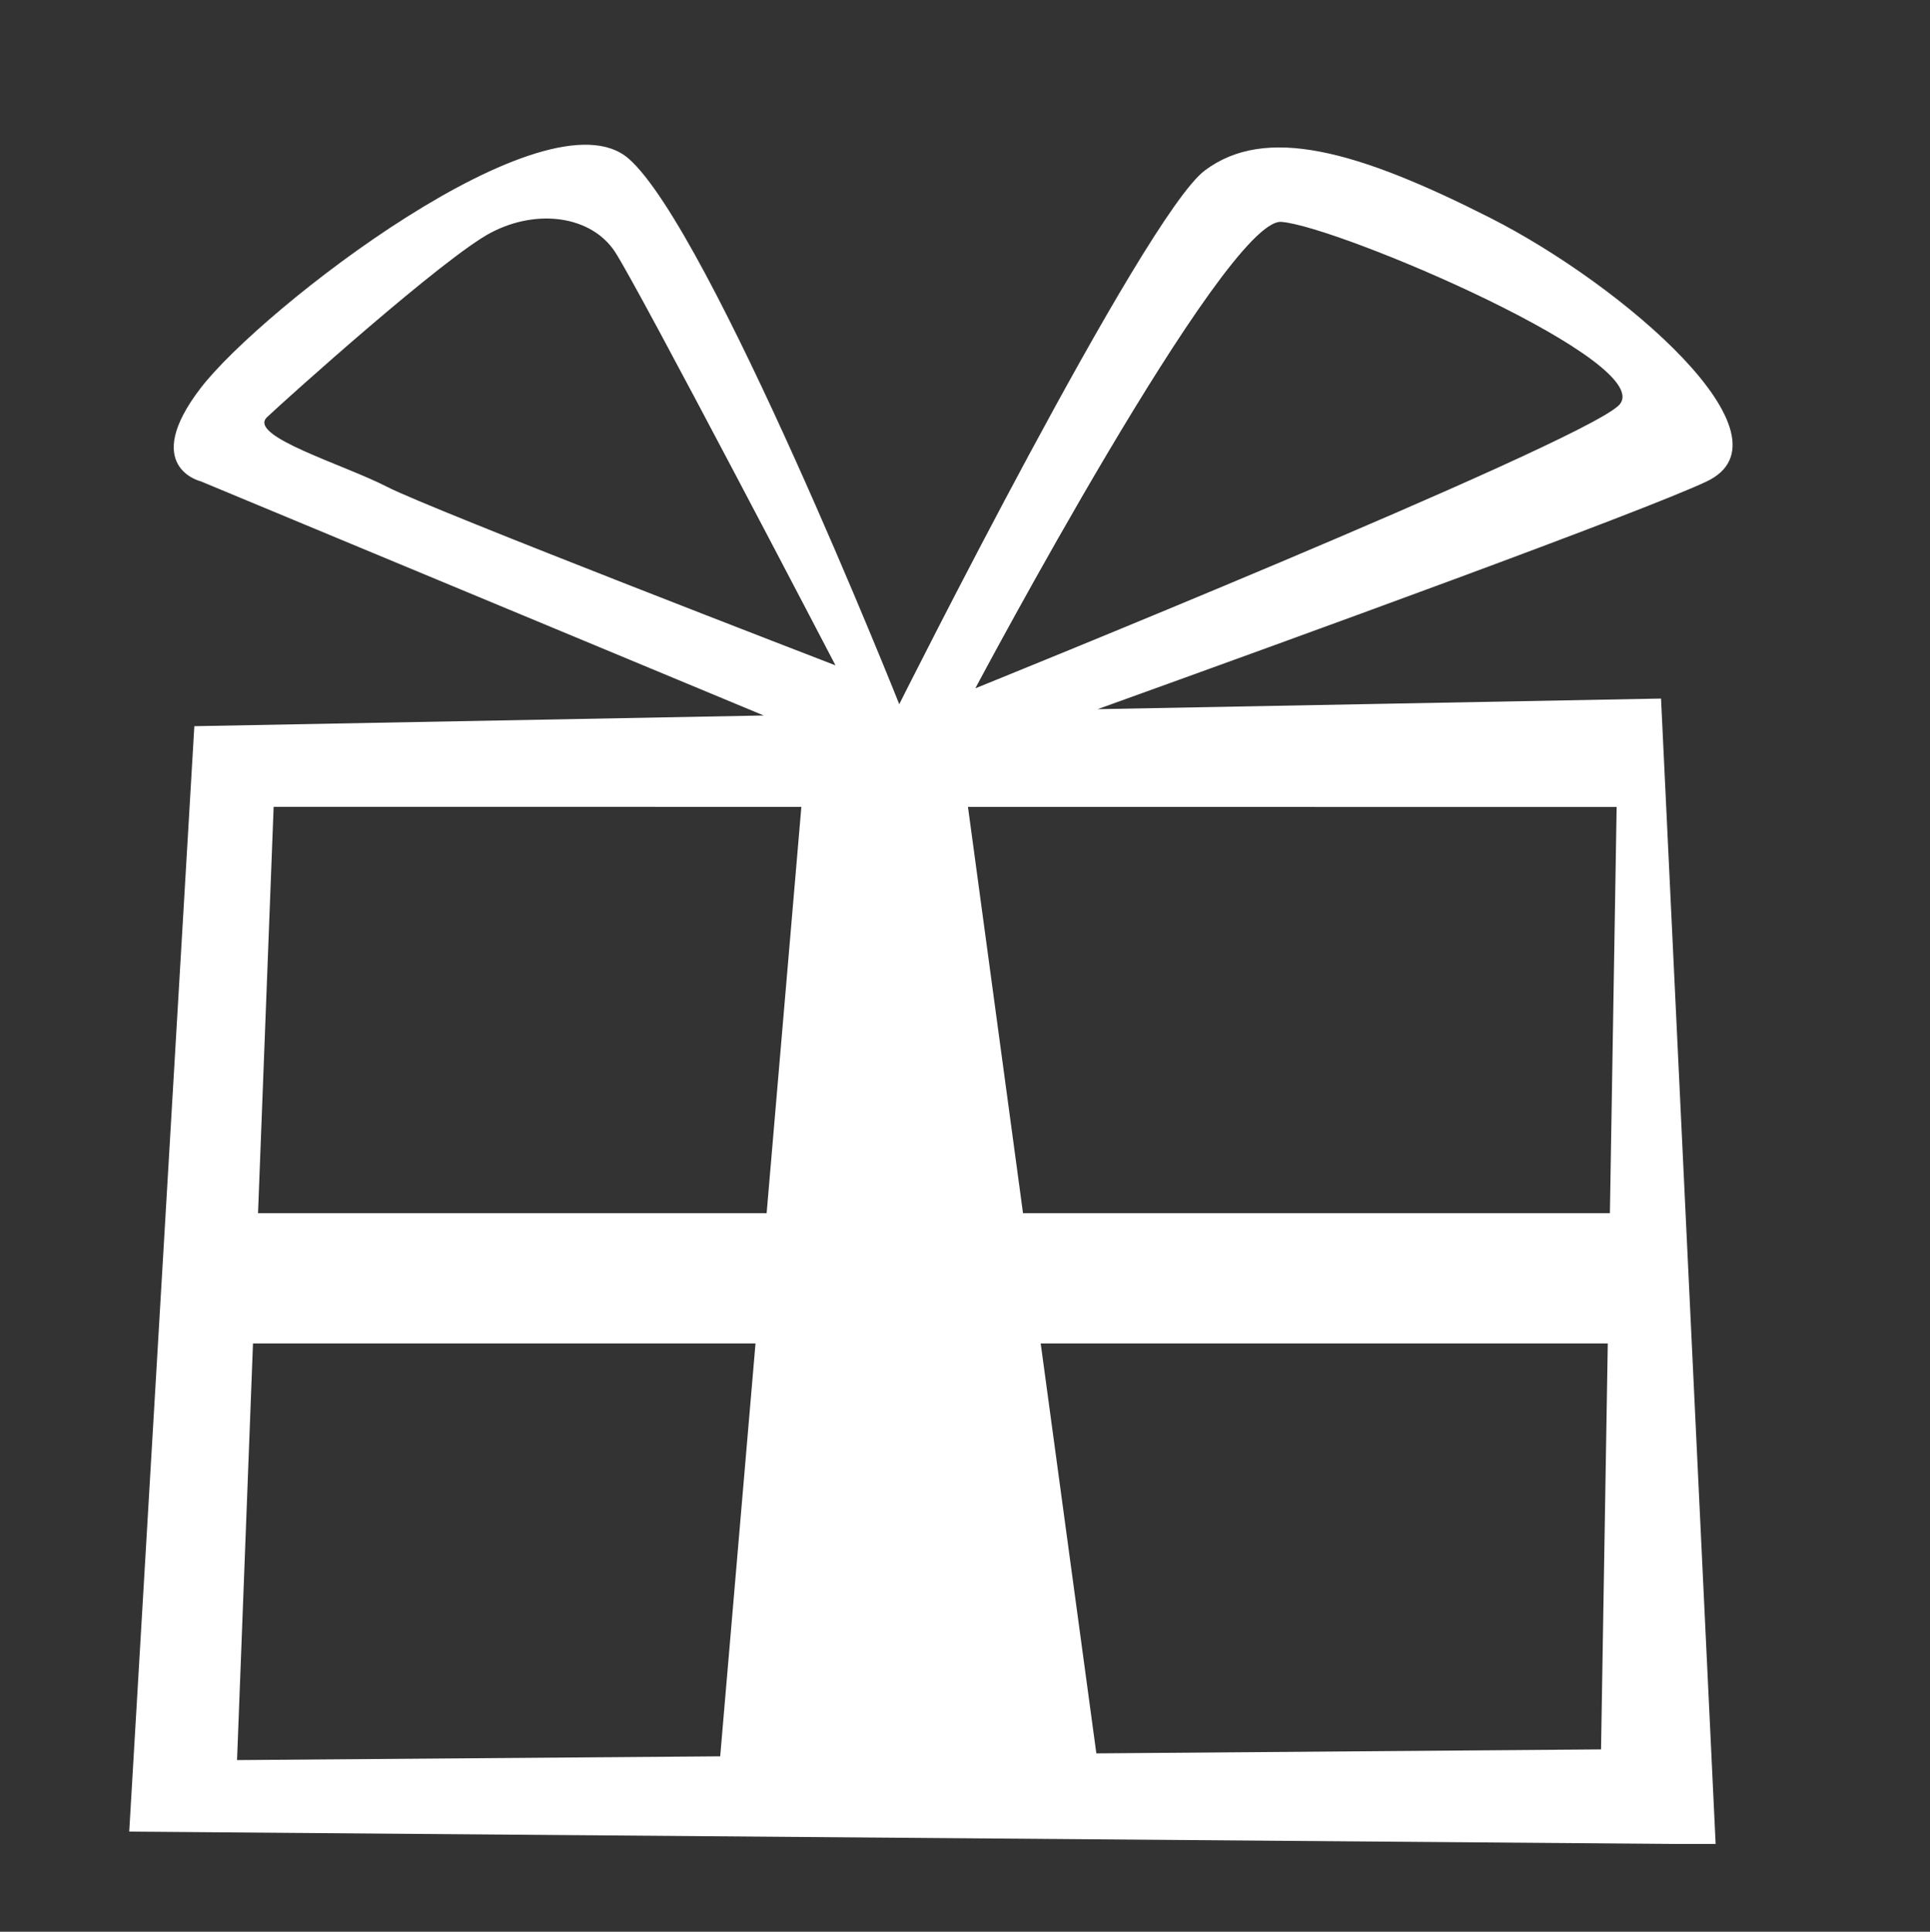 <?xml version="1.0" encoding="UTF-8"?> <svg xmlns="http://www.w3.org/2000/svg" xmlns:xlink="http://www.w3.org/1999/xlink" contentScriptType="text/ecmascript" width="1125" zoomAndPan="magnify" contentStyleType="text/css" viewBox="0 0 1125 1125.75" height="1125.75" preserveAspectRatio="xMidYMid meet"><rect x="0" y="0" width="1125" height="1125.75" fill="#333333" stroke="none"/> <defs> <clipPath id="clip-0"> <path d="M 75 84 L 1010 84 L 1010 1074.598 L 75 1074.598 Z M 75 84 " clip-rule="nonzero"></path> </clipPath> </defs> <g clip-path="url(#clip-0)"> <path fill="rgb(100%, 100%, 100%)" d="M 868.719 127 C 791.441 87.844 737.875 72.629 702.277 99.352 C 666.656 126.109 524.18 410.379 524.18 410.379 C 524.18 410.379 413.988 133.914 366.43 92.438 C 318.871 50.961 152.441 180.012 117.035 226.055 C 81.566 272.152 117.035 280.504 117.035 280.504 L 445.172 416.961 L 113.281 423.199 L 75.328 1067.406 L 1000.062 1074.789 L 968.219 407.094 L 639.801 413.281 C 756.191 371.387 956.383 298.656 994.641 280.656 C 1049.238 255.016 945.973 166.16 868.719 127 Z M 419.805 1023.523 L 138.176 1025.715 L 147.465 782.922 L 440.387 782.922 Z M 446.875 706.996 L 150.406 706.996 L 159.504 470.188 L 467.113 470.211 Z M 225.836 283.812 C 200.512 270.688 144.004 254.176 155.66 243.113 C 167.395 232.027 258.965 149.801 286.262 135.531 C 313.539 121.285 344.758 126.059 358.375 146.617 C 372.016 167.203 487.004 387.746 487.004 387.746 C 487.004 387.746 251.176 296.887 225.836 283.812 Z M 933.246 1019.488 L 639.062 1021.805 L 606.625 782.91 L 937.176 782.91 Z M 942.344 470.289 L 938.414 706.996 L 596.316 706.996 L 564.23 470.238 Z M 943.172 236.621 C 916.281 260.617 568.52 401.125 568.52 401.125 C 568.52 401.125 714.18 127 746.848 129.305 C 779.555 131.598 970.039 212.703 943.172 236.621 Z M 943.172 236.621 " fill-opacity="1" fill-rule="nonzero"></path> </g> </svg> 